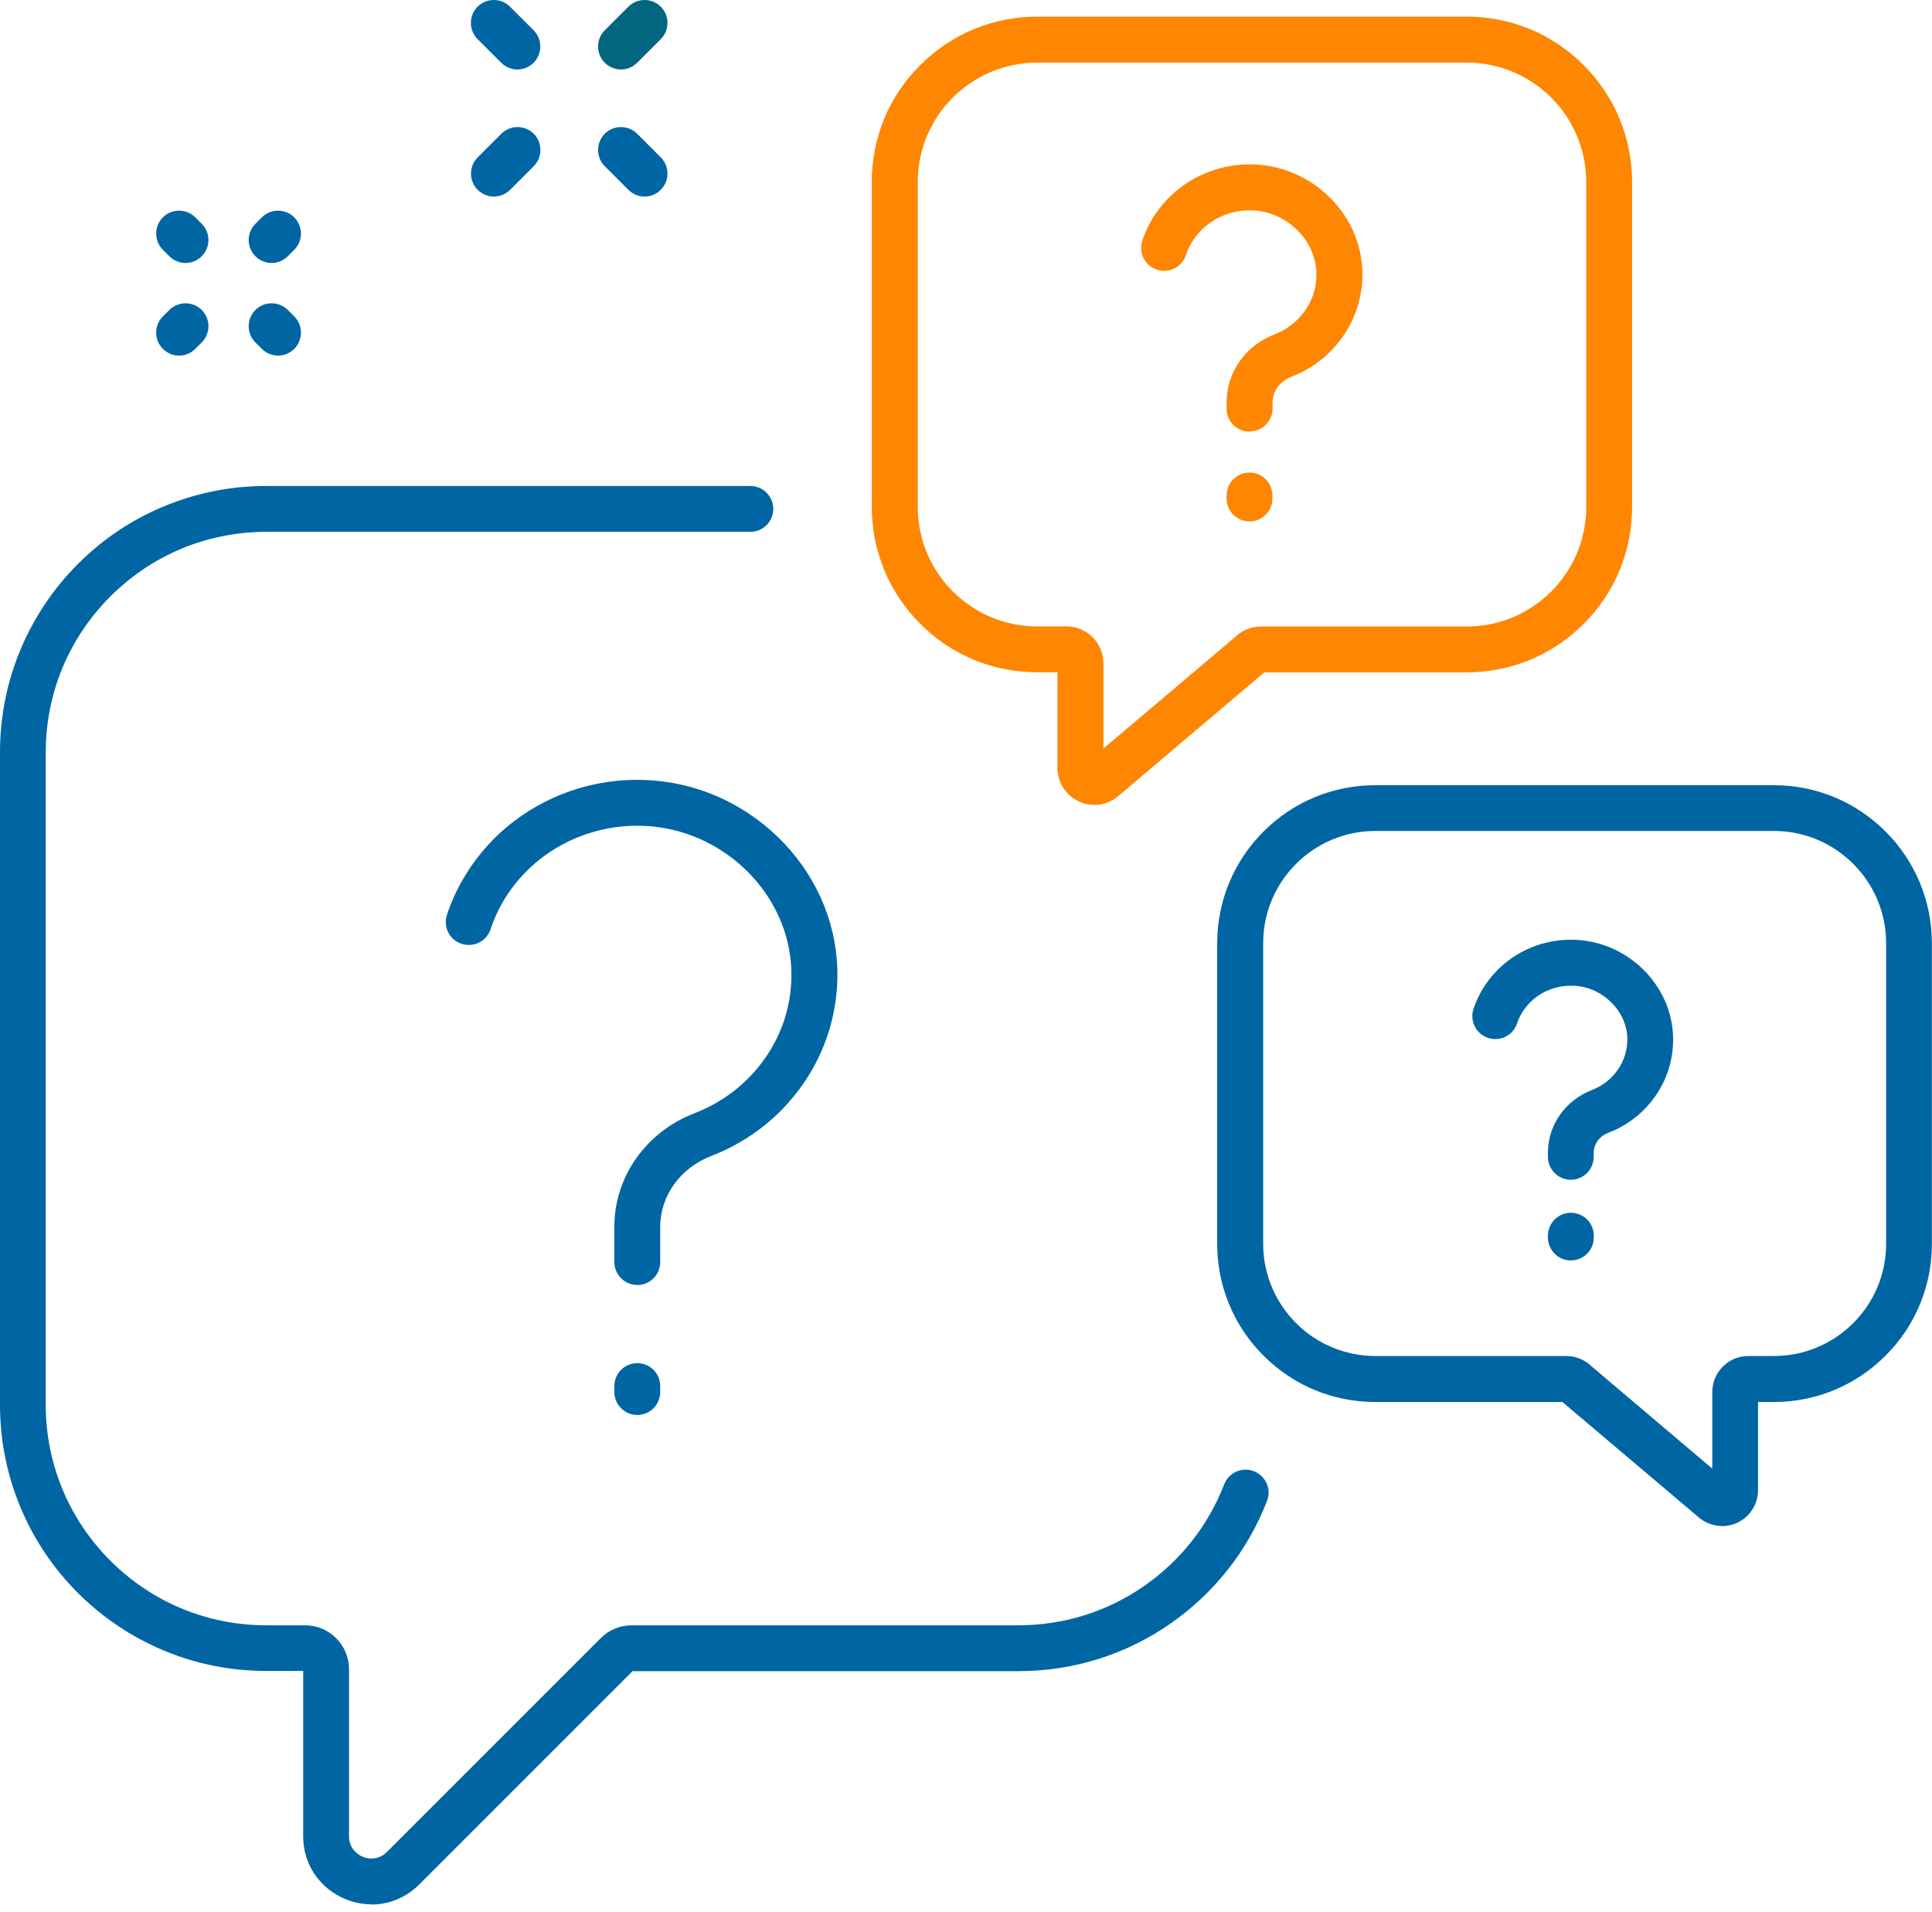 <svg width="98" height="97" viewBox="0 0 98 97" fill="none" xmlns="http://www.w3.org/2000/svg">
<path d="M55.514 40.825C55.273 40.825 55.027 40.779 54.798 40.681C54.093 40.389 53.64 39.713 53.64 38.951V34.098H52.609C50.369 34.098 48.26 33.227 46.679 31.64C45.098 30.059 44.221 27.95 44.221 25.71V9.232C44.221 6.991 45.092 4.883 46.679 3.302C48.26 1.72 50.369 0.844 52.609 0.844H74.399C76.639 0.844 78.748 1.715 80.329 3.302C81.91 4.883 82.787 6.991 82.787 9.232V25.716C82.787 27.956 81.916 30.065 80.329 31.646C78.748 33.227 76.639 34.104 74.399 34.104H64.131L56.792 40.321C56.437 40.653 55.978 40.831 55.514 40.831V40.825ZM52.609 3.176C49.269 3.176 46.553 5.891 46.553 9.232V25.716C46.553 29.056 49.269 31.772 52.609 31.772H54.099C55.13 31.772 55.972 32.614 55.972 33.646V37.966L62.688 32.282C63.037 31.955 63.49 31.778 63.971 31.778H74.404C77.745 31.778 80.461 29.062 80.461 25.722V9.232C80.461 5.891 77.745 3.176 74.404 3.176H52.615H52.609Z" fill="#FF8600"/>
<path d="M87.353 77.403C86.901 77.403 86.454 77.231 86.104 76.91L79.252 71.112H69.758C67.615 71.112 65.604 70.275 64.091 68.762C62.579 67.25 61.742 65.233 61.742 63.096V47.844C61.742 45.701 62.579 43.69 64.091 42.177C65.604 40.664 67.621 39.828 69.758 39.828H89.978C92.121 39.828 94.132 40.664 95.644 42.177C97.157 43.69 97.993 45.706 97.993 47.844V63.096C97.993 65.239 97.157 67.25 95.644 68.762C94.132 70.275 92.115 71.112 89.978 71.112H89.175V75.581C89.175 76.32 88.734 76.984 88.047 77.271C87.818 77.362 87.583 77.408 87.348 77.408L87.353 77.403ZM80.696 69.272L86.855 74.492V70.607C86.855 69.599 87.674 68.78 88.683 68.78H89.983C93.118 68.78 95.673 66.23 95.673 63.09V47.838C95.673 44.704 93.123 42.148 89.983 42.148H69.764C66.629 42.148 64.074 44.698 64.074 47.838V63.09C64.074 66.224 66.624 68.78 69.764 68.78H79.447C79.916 68.78 80.358 68.957 80.696 69.272Z" fill="#0065A3"/>
<path d="M26.247 3.525C25.949 3.525 25.651 3.411 25.422 3.181L24.225 1.984C23.772 1.531 23.772 0.792 24.225 0.339C24.677 -0.113 25.416 -0.113 25.869 0.339L27.067 1.537C27.519 1.99 27.519 2.729 27.067 3.181C26.837 3.411 26.54 3.525 26.242 3.525H26.247Z" fill="#0065A3"/>
<path d="M32.699 9.971C32.401 9.971 32.103 9.856 31.874 9.627L30.676 8.43C30.224 7.977 30.224 7.238 30.676 6.785C31.129 6.333 31.868 6.333 32.321 6.785L33.518 7.983C33.971 8.435 33.971 9.175 33.518 9.627C33.289 9.856 32.991 9.971 32.693 9.971H32.699Z" fill="#0065A3"/>
<path d="M25.056 9.971C24.758 9.971 24.46 9.856 24.231 9.627C23.778 9.175 23.778 8.435 24.231 7.983L25.428 6.785C25.881 6.333 26.62 6.333 27.073 6.785C27.525 7.238 27.525 7.977 27.073 8.43L25.875 9.627C25.646 9.856 25.348 9.971 25.05 9.971H25.056Z" fill="#0065A3"/>
<path d="M31.502 3.525C31.203 3.525 30.906 3.411 30.676 3.181C30.224 2.729 30.224 1.99 30.676 1.537L31.874 0.339C32.327 -0.113 33.066 -0.113 33.518 0.339C33.971 0.792 33.971 1.531 33.518 1.984L32.321 3.181C32.092 3.411 31.794 3.525 31.496 3.525H31.502Z" fill="#036680"/>
<path d="M13.78 13.34C13.482 13.34 13.184 13.225 12.955 12.996C12.502 12.543 12.502 11.804 12.955 11.352L13.281 11.025C13.734 10.572 14.473 10.572 14.926 11.025C15.378 11.478 15.378 12.217 14.926 12.669L14.599 12.996C14.37 13.225 14.072 13.34 13.774 13.34H13.78Z" fill="#0065A3"/>
<path d="M9.087 18.038C8.789 18.038 8.491 17.924 8.262 17.694C7.809 17.242 7.809 16.503 8.262 16.05L8.589 15.723C9.041 15.271 9.78 15.271 10.233 15.723C10.686 16.176 10.686 16.915 10.233 17.368L9.906 17.694C9.677 17.924 9.379 18.038 9.081 18.038H9.087Z" fill="#0065A3"/>
<path d="M9.414 13.34C9.116 13.34 8.818 13.225 8.589 12.996L8.262 12.669C7.809 12.217 7.809 11.478 8.262 11.025C8.715 10.572 9.454 10.572 9.906 11.025L10.233 11.352C10.686 11.804 10.686 12.543 10.233 12.996C10.004 13.225 9.706 13.34 9.408 13.34H9.414Z" fill="#0065A3"/>
<path d="M14.106 18.038C13.808 18.038 13.511 17.924 13.281 17.694L12.955 17.368C12.502 16.915 12.502 16.176 12.955 15.723C13.407 15.271 14.146 15.271 14.599 15.723L14.926 16.05C15.378 16.503 15.378 17.242 14.926 17.694C14.697 17.924 14.399 18.038 14.101 18.038H14.106Z" fill="#0065A3"/>
<path d="M18.845 96.591C18.392 96.591 17.939 96.499 17.51 96.322C16.897 96.07 16.375 95.651 15.997 95.118C15.59 94.546 15.378 93.858 15.378 93.13V84.754H13.51C11.688 84.754 9.918 84.398 8.251 83.694C6.641 83.012 5.197 82.038 3.953 80.8C2.71 79.557 1.736 78.113 1.06 76.503C0.355 74.836 0 73.065 0 71.243V38.16C0 36.339 0.355 34.568 1.06 32.901C1.742 31.291 2.716 29.847 3.953 28.604C5.197 27.36 6.641 26.386 8.251 25.71C9.918 25.005 11.688 24.65 13.51 24.65H38.062C38.703 24.65 39.225 25.172 39.225 25.813C39.225 26.455 38.703 26.976 38.062 26.976H13.51C10.52 26.976 7.712 28.14 5.598 30.254C3.484 32.368 2.32 35.175 2.32 38.166V71.249C2.32 74.24 3.484 77.047 5.598 79.162C7.712 81.276 10.52 82.439 13.51 82.439H15.476C16.707 82.439 17.704 83.442 17.704 84.668V93.142C17.704 93.835 18.237 94.11 18.398 94.179C18.558 94.248 19.131 94.425 19.624 93.938L30.47 83.092C30.894 82.668 31.45 82.439 32.046 82.439H51.658C53.961 82.439 56.173 81.746 58.052 80.433C59.892 79.15 61.289 77.374 62.097 75.288C62.332 74.687 63.003 74.389 63.604 74.624C64.206 74.859 64.504 75.529 64.269 76.131C63.295 78.646 61.605 80.794 59.387 82.341C57.113 83.929 54.443 84.765 51.664 84.765H32.086L21.268 95.583C20.758 96.093 20.122 96.431 19.423 96.551C19.229 96.585 19.034 96.603 18.839 96.603L18.845 96.591Z" fill="#0065A3"/>
<path d="M32.326 65.176C31.685 65.176 31.163 64.654 31.163 64.013V62.231C31.163 60.97 31.553 59.755 32.292 58.724C33.02 57.704 34.034 56.925 35.226 56.467C36.698 55.899 37.947 54.92 38.83 53.642C39.735 52.336 40.187 50.812 40.142 49.23C40.027 45.288 36.624 41.999 32.55 41.885C30.281 41.822 28.098 42.716 26.568 44.331C25.806 45.133 25.222 46.102 24.884 47.133C24.683 47.746 24.024 48.073 23.411 47.872C22.798 47.672 22.471 47.013 22.672 46.4C23.119 45.048 23.887 43.776 24.878 42.727C26.866 40.636 29.685 39.478 32.613 39.559C35.174 39.627 37.603 40.659 39.465 42.464C41.333 44.274 42.399 46.658 42.474 49.161C42.531 51.241 41.935 53.247 40.749 54.965C39.597 56.633 37.981 57.899 36.068 58.638C34.504 59.245 33.489 60.655 33.489 62.236V64.018C33.489 64.66 32.968 65.181 32.326 65.181V65.176Z" fill="#0065A3"/>
<path d="M32.326 71.77C31.685 71.77 31.163 71.249 31.163 70.607V70.304C31.163 69.662 31.685 69.141 32.326 69.141C32.968 69.141 33.489 69.662 33.489 70.304V70.607C33.489 71.249 32.968 71.77 32.326 71.77Z" fill="#0065A3"/>
<path d="M63.381 21.894C62.739 21.894 62.218 21.373 62.218 20.731V20.422C62.218 18.892 63.169 17.528 64.647 16.961C65.289 16.715 65.827 16.291 66.211 15.735C66.601 15.173 66.796 14.52 66.773 13.838C66.75 13.025 66.395 12.251 65.782 11.65C65.157 11.042 64.338 10.693 63.484 10.67C62.493 10.641 61.547 11.031 60.883 11.73C60.556 12.074 60.304 12.492 60.155 12.939C59.955 13.552 59.296 13.879 58.683 13.678C58.07 13.477 57.743 12.819 57.944 12.206C58.196 11.438 58.631 10.722 59.193 10.126C60.31 8.945 61.903 8.298 63.547 8.338C64.991 8.378 66.36 8.957 67.409 9.971C68.463 10.996 69.065 12.343 69.105 13.764C69.139 14.944 68.801 16.079 68.131 17.047C67.483 17.987 66.567 18.703 65.489 19.121C64.916 19.339 64.55 19.849 64.55 20.41V20.72C64.55 21.361 64.028 21.883 63.387 21.883L63.381 21.894Z" fill="#FF8600"/>
<path d="M63.381 26.449C62.739 26.449 62.218 25.928 62.218 25.286V25.131C62.218 24.49 62.739 23.968 63.381 23.968C64.023 23.968 64.544 24.49 64.544 25.131V25.286C64.544 25.928 64.023 26.449 63.381 26.449Z" fill="#FF8600"/>
<path d="M79.681 59.841C79.04 59.841 78.518 59.32 78.518 58.678V58.472C78.518 57.062 79.395 55.813 80.753 55.286C81.859 54.862 82.575 53.802 82.546 52.662C82.529 51.98 82.231 51.327 81.71 50.823C81.183 50.307 80.495 50.015 79.767 49.998C78.937 49.975 78.129 50.302 77.567 50.892C77.292 51.184 77.08 51.533 76.954 51.906C76.754 52.519 76.095 52.846 75.482 52.645C74.869 52.444 74.542 51.786 74.743 51.172C74.972 50.479 75.367 49.826 75.877 49.288C76.891 48.216 78.335 47.626 79.825 47.666C81.131 47.7 82.374 48.227 83.326 49.15C84.282 50.078 84.832 51.304 84.867 52.593C84.895 53.665 84.592 54.696 83.979 55.579C83.389 56.432 82.564 57.08 81.584 57.458C81.131 57.63 80.839 58.031 80.839 58.472V58.678C80.839 59.32 80.317 59.841 79.676 59.841H79.681Z" fill="#0065A3"/>
<path d="M79.682 63.932C79.04 63.932 78.519 63.411 78.519 62.769V62.678C78.519 62.036 79.04 61.514 79.682 61.514C80.323 61.514 80.845 62.036 80.845 62.678V62.769C80.845 63.411 80.323 63.932 79.682 63.932Z" fill="#0065A3"/>
</svg>
